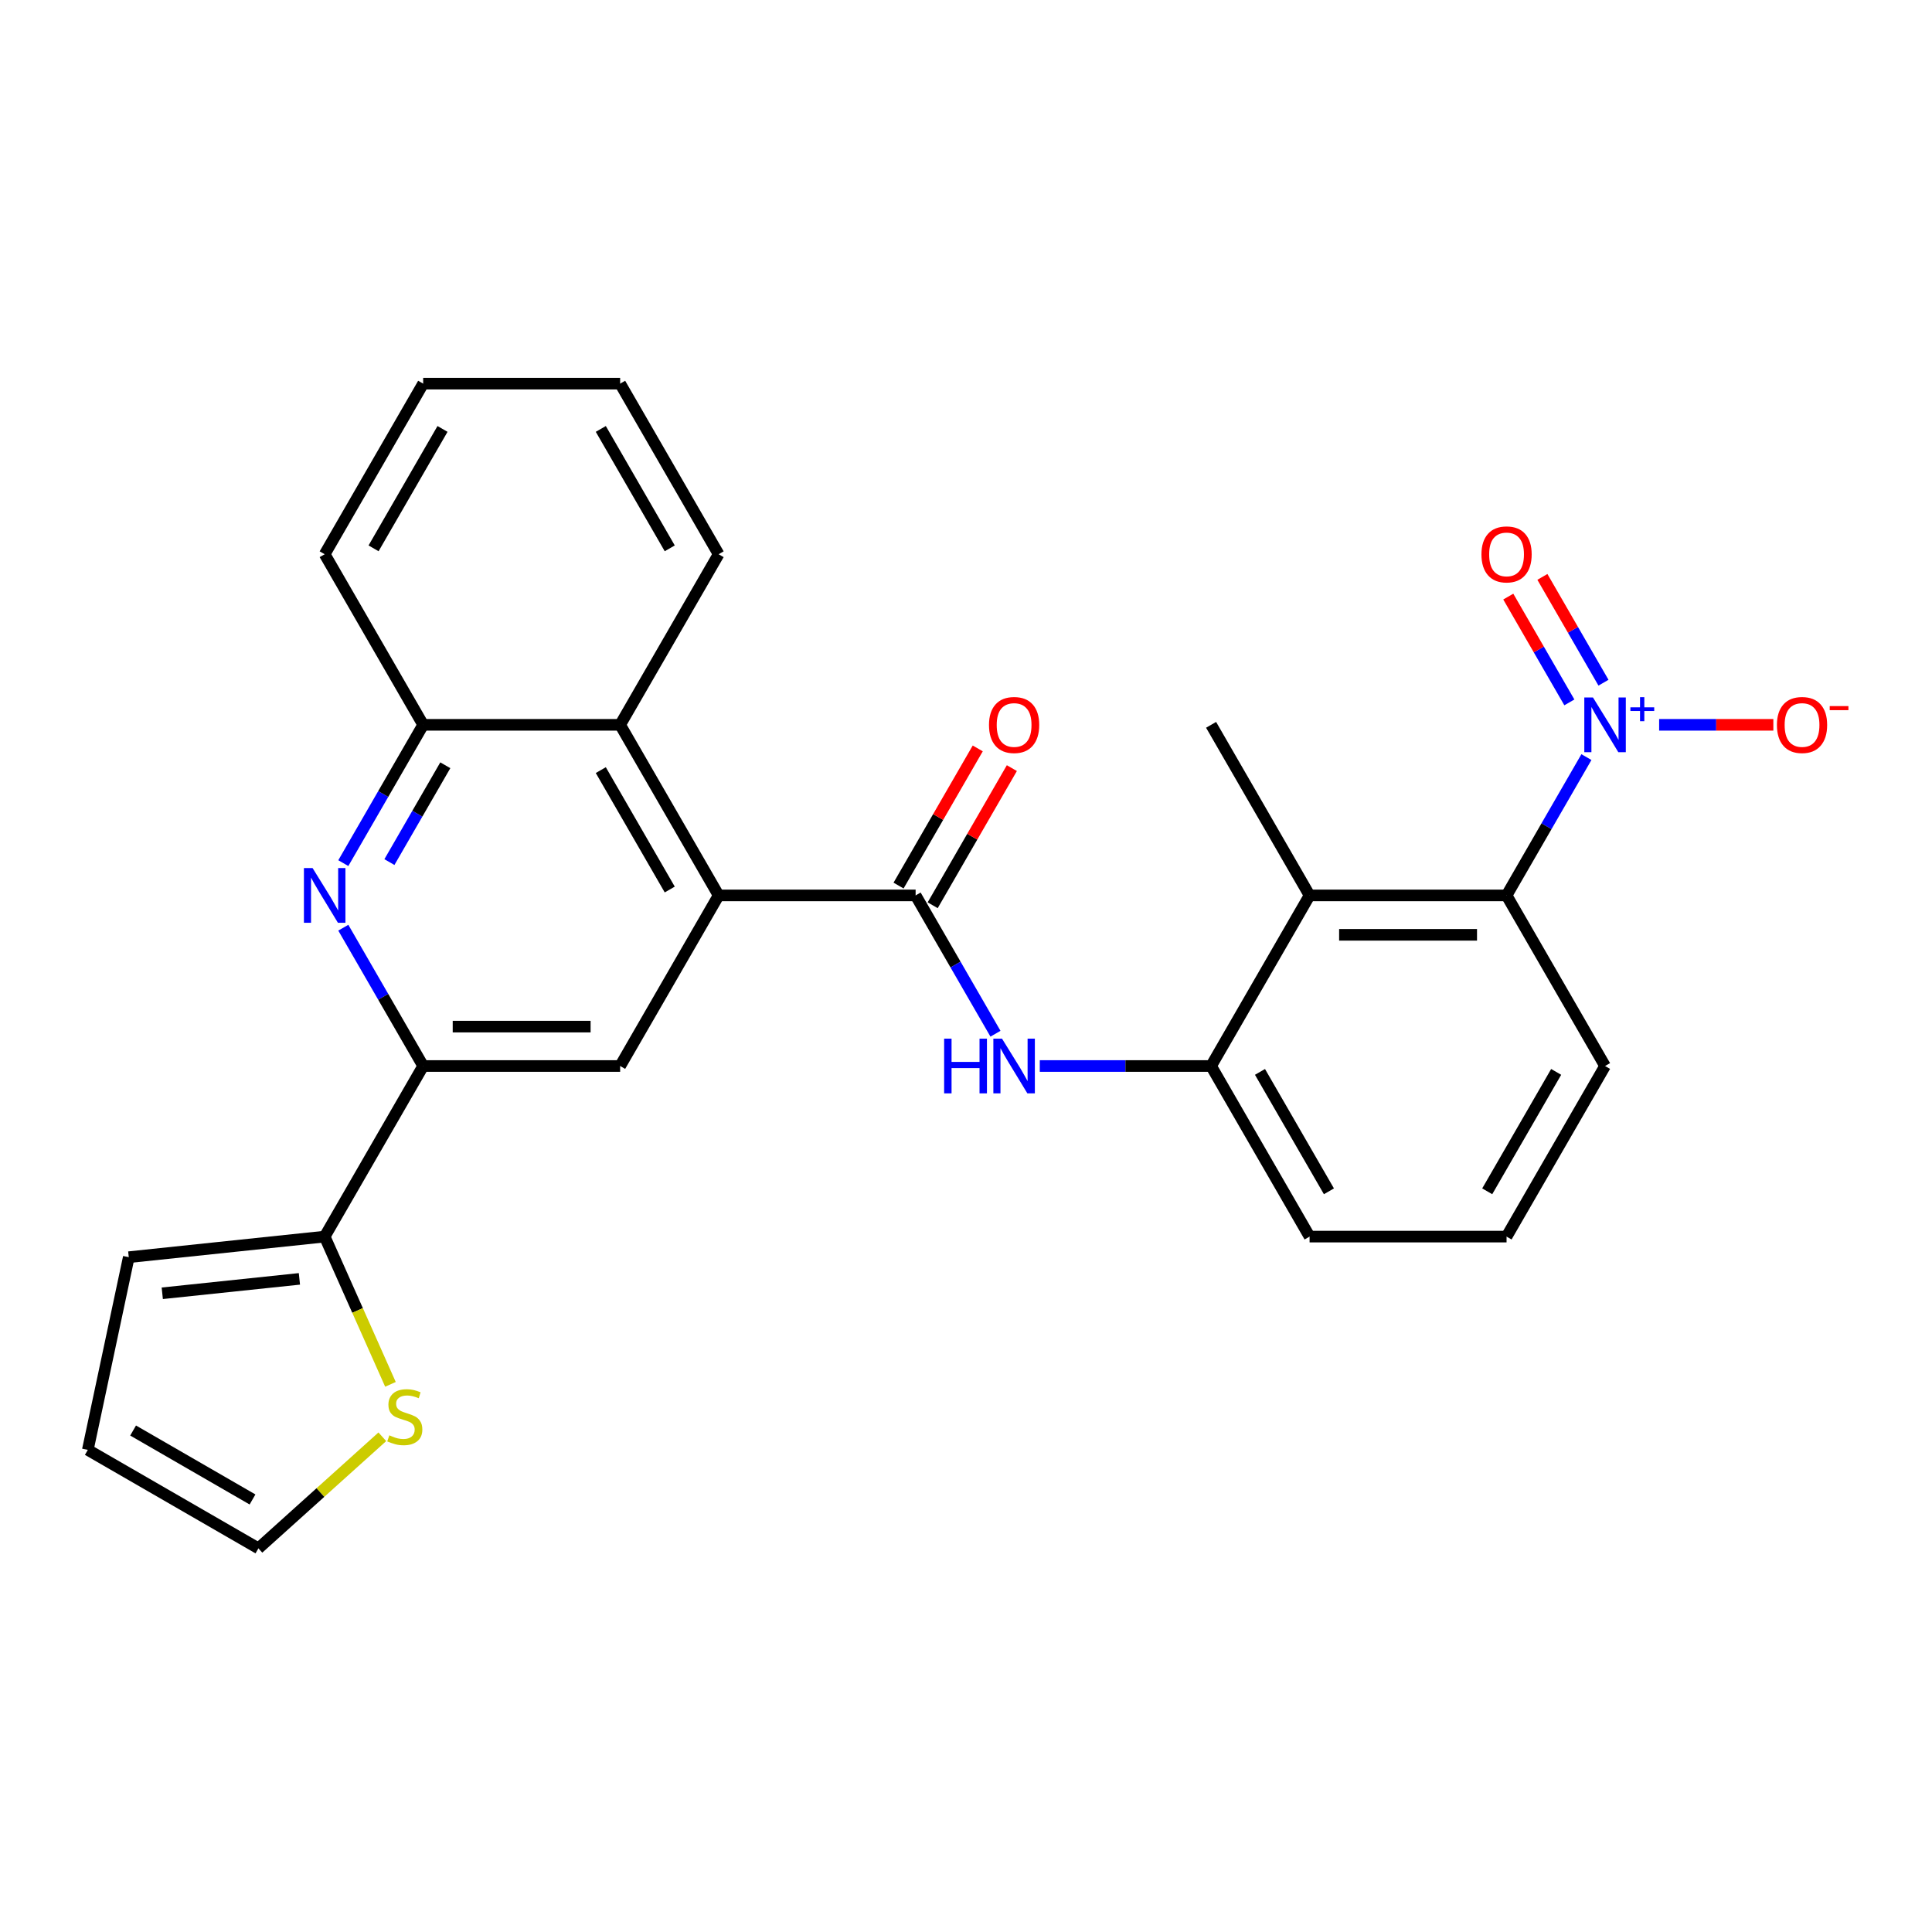 <?xml version='1.0' encoding='iso-8859-1'?>
<svg version='1.1' baseProfile='full'
              xmlns='http://www.w3.org/2000/svg'
                      xmlns:rdkit='http://www.rdkit.org/xml'
                      xmlns:xlink='http://www.w3.org/1999/xlink'
                  xml:space='preserve'
width='1000px' height='1000px' viewBox='0 0 1000 1000'>
<!-- END OF HEADER -->
<rect style='opacity:1.0;fill:#FFFFFF;stroke:none' width='1000' height='1000' x='0' y='0'> </rect>
<path class='bond-5' d='M 821.127,391.877 L 800.461,427.672' style='fill:none;fill-rule:evenodd;stroke:#0000FF;stroke-width:6px;stroke-linecap:butt;stroke-linejoin:miter;stroke-opacity:1' />
<path class='bond-5' d='M 800.461,427.672 L 779.796,463.466' style='fill:none;fill-rule:evenodd;stroke:#000000;stroke-width:6px;stroke-linecap:butt;stroke-linejoin:miter;stroke-opacity:1' />
<path class='bond-13' d='M 858.768,375.168 L 888.325,375.168' style='fill:none;fill-rule:evenodd;stroke:#0000FF;stroke-width:6px;stroke-linecap:butt;stroke-linejoin:miter;stroke-opacity:1' />
<path class='bond-13' d='M 888.325,375.168 L 917.882,375.168' style='fill:none;fill-rule:evenodd;stroke:#FF0000;stroke-width:6px;stroke-linecap:butt;stroke-linejoin:miter;stroke-opacity:1' />
<path class='bond-14' d='M 829.957,353.362 L 814.149,325.981' style='fill:none;fill-rule:evenodd;stroke:#0000FF;stroke-width:6px;stroke-linecap:butt;stroke-linejoin:miter;stroke-opacity:1' />
<path class='bond-14' d='M 814.149,325.981 L 798.34,298.6' style='fill:none;fill-rule:evenodd;stroke:#FF0000;stroke-width:6px;stroke-linecap:butt;stroke-linejoin:miter;stroke-opacity:1' />
<path class='bond-14' d='M 812.298,363.557 L 796.489,336.176' style='fill:none;fill-rule:evenodd;stroke:#0000FF;stroke-width:6px;stroke-linecap:butt;stroke-linejoin:miter;stroke-opacity:1' />
<path class='bond-14' d='M 796.489,336.176 L 780.681,308.795' style='fill:none;fill-rule:evenodd;stroke:#FF0000;stroke-width:6px;stroke-linecap:butt;stroke-linejoin:miter;stroke-opacity:1' />
<path class='bond-0' d='M 473.924,463.466 L 494.589,499.26' style='fill:none;fill-rule:evenodd;stroke:#000000;stroke-width:6px;stroke-linecap:butt;stroke-linejoin:miter;stroke-opacity:1' />
<path class='bond-0' d='M 494.589,499.26 L 515.255,535.055' style='fill:none;fill-rule:evenodd;stroke:#0000FF;stroke-width:6px;stroke-linecap:butt;stroke-linejoin:miter;stroke-opacity:1' />
<path class='bond-1' d='M 473.924,463.466 L 371.966,463.466' style='fill:none;fill-rule:evenodd;stroke:#000000;stroke-width:6px;stroke-linecap:butt;stroke-linejoin:miter;stroke-opacity:1' />
<path class='bond-15' d='M 482.753,468.564 L 503.246,433.07' style='fill:none;fill-rule:evenodd;stroke:#000000;stroke-width:6px;stroke-linecap:butt;stroke-linejoin:miter;stroke-opacity:1' />
<path class='bond-15' d='M 503.246,433.07 L 523.739,397.575' style='fill:none;fill-rule:evenodd;stroke:#FF0000;stroke-width:6px;stroke-linecap:butt;stroke-linejoin:miter;stroke-opacity:1' />
<path class='bond-15' d='M 465.094,458.368 L 485.586,422.874' style='fill:none;fill-rule:evenodd;stroke:#000000;stroke-width:6px;stroke-linecap:butt;stroke-linejoin:miter;stroke-opacity:1' />
<path class='bond-15' d='M 485.586,422.874 L 506.079,387.38' style='fill:none;fill-rule:evenodd;stroke:#FF0000;stroke-width:6px;stroke-linecap:butt;stroke-linejoin:miter;stroke-opacity:1' />
<path class='bond-7' d='M 371.966,463.466 L 320.987,551.764' style='fill:none;fill-rule:evenodd;stroke:#000000;stroke-width:6px;stroke-linecap:butt;stroke-linejoin:miter;stroke-opacity:1' />
<path class='bond-10' d='M 371.966,463.466 L 320.987,375.168' style='fill:none;fill-rule:evenodd;stroke:#000000;stroke-width:6px;stroke-linecap:butt;stroke-linejoin:miter;stroke-opacity:1' />
<path class='bond-10' d='M 346.66,460.417 L 310.975,398.609' style='fill:none;fill-rule:evenodd;stroke:#000000;stroke-width:6px;stroke-linecap:butt;stroke-linejoin:miter;stroke-opacity:1' />
<path class='bond-2' d='M 177.698,446.757 L 198.364,410.963' style='fill:none;fill-rule:evenodd;stroke:#0000FF;stroke-width:6px;stroke-linecap:butt;stroke-linejoin:miter;stroke-opacity:1' />
<path class='bond-2' d='M 198.364,410.963 L 219.03,375.168' style='fill:none;fill-rule:evenodd;stroke:#000000;stroke-width:6px;stroke-linecap:butt;stroke-linejoin:miter;stroke-opacity:1' />
<path class='bond-2' d='M 201.558,446.215 L 216.024,421.159' style='fill:none;fill-rule:evenodd;stroke:#0000FF;stroke-width:6px;stroke-linecap:butt;stroke-linejoin:miter;stroke-opacity:1' />
<path class='bond-2' d='M 216.024,421.159 L 230.49,396.102' style='fill:none;fill-rule:evenodd;stroke:#000000;stroke-width:6px;stroke-linecap:butt;stroke-linejoin:miter;stroke-opacity:1' />
<path class='bond-28' d='M 177.698,480.175 L 198.364,515.969' style='fill:none;fill-rule:evenodd;stroke:#0000FF;stroke-width:6px;stroke-linecap:butt;stroke-linejoin:miter;stroke-opacity:1' />
<path class='bond-28' d='M 198.364,515.969 L 219.03,551.764' style='fill:none;fill-rule:evenodd;stroke:#000000;stroke-width:6px;stroke-linecap:butt;stroke-linejoin:miter;stroke-opacity:1' />
<path class='bond-3' d='M 219.03,551.764 L 320.987,551.764' style='fill:none;fill-rule:evenodd;stroke:#000000;stroke-width:6px;stroke-linecap:butt;stroke-linejoin:miter;stroke-opacity:1' />
<path class='bond-3' d='M 234.324,531.372 L 305.694,531.372' style='fill:none;fill-rule:evenodd;stroke:#000000;stroke-width:6px;stroke-linecap:butt;stroke-linejoin:miter;stroke-opacity:1' />
<path class='bond-9' d='M 219.03,551.764 L 168.051,640.061' style='fill:none;fill-rule:evenodd;stroke:#000000;stroke-width:6px;stroke-linecap:butt;stroke-linejoin:miter;stroke-opacity:1' />
<path class='bond-4' d='M 677.838,463.466 L 779.796,463.466' style='fill:none;fill-rule:evenodd;stroke:#000000;stroke-width:6px;stroke-linecap:butt;stroke-linejoin:miter;stroke-opacity:1' />
<path class='bond-4' d='M 693.132,483.858 L 764.502,483.858' style='fill:none;fill-rule:evenodd;stroke:#000000;stroke-width:6px;stroke-linecap:butt;stroke-linejoin:miter;stroke-opacity:1' />
<path class='bond-8' d='M 677.838,463.466 L 626.86,551.764' style='fill:none;fill-rule:evenodd;stroke:#000000;stroke-width:6px;stroke-linecap:butt;stroke-linejoin:miter;stroke-opacity:1' />
<path class='bond-19' d='M 677.838,463.466 L 626.86,375.168' style='fill:none;fill-rule:evenodd;stroke:#000000;stroke-width:6px;stroke-linecap:butt;stroke-linejoin:miter;stroke-opacity:1' />
<path class='bond-20' d='M 779.796,463.466 L 830.774,551.764' style='fill:none;fill-rule:evenodd;stroke:#000000;stroke-width:6px;stroke-linecap:butt;stroke-linejoin:miter;stroke-opacity:1' />
<path class='bond-6' d='M 538.191,551.764 L 582.525,551.764' style='fill:none;fill-rule:evenodd;stroke:#0000FF;stroke-width:6px;stroke-linecap:butt;stroke-linejoin:miter;stroke-opacity:1' />
<path class='bond-6' d='M 582.525,551.764 L 626.86,551.764' style='fill:none;fill-rule:evenodd;stroke:#000000;stroke-width:6px;stroke-linecap:butt;stroke-linejoin:miter;stroke-opacity:1' />
<path class='bond-27' d='M 626.86,551.764 L 677.838,640.061' style='fill:none;fill-rule:evenodd;stroke:#000000;stroke-width:6px;stroke-linecap:butt;stroke-linejoin:miter;stroke-opacity:1' />
<path class='bond-27' d='M 652.166,554.813 L 687.851,616.621' style='fill:none;fill-rule:evenodd;stroke:#000000;stroke-width:6px;stroke-linecap:butt;stroke-linejoin:miter;stroke-opacity:1' />
<path class='bond-12' d='M 168.051,640.061 L 185.076,678.298' style='fill:none;fill-rule:evenodd;stroke:#000000;stroke-width:6px;stroke-linecap:butt;stroke-linejoin:miter;stroke-opacity:1' />
<path class='bond-12' d='M 185.076,678.298 L 202.1,716.535' style='fill:none;fill-rule:evenodd;stroke:#CCCC00;stroke-width:6px;stroke-linecap:butt;stroke-linejoin:miter;stroke-opacity:1' />
<path class='bond-16' d='M 168.051,640.061 L 66.653,650.719' style='fill:none;fill-rule:evenodd;stroke:#000000;stroke-width:6px;stroke-linecap:butt;stroke-linejoin:miter;stroke-opacity:1' />
<path class='bond-16' d='M 154.973,661.94 L 83.994,669.4' style='fill:none;fill-rule:evenodd;stroke:#000000;stroke-width:6px;stroke-linecap:butt;stroke-linejoin:miter;stroke-opacity:1' />
<path class='bond-11' d='M 320.987,375.168 L 219.03,375.168' style='fill:none;fill-rule:evenodd;stroke:#000000;stroke-width:6px;stroke-linecap:butt;stroke-linejoin:miter;stroke-opacity:1' />
<path class='bond-22' d='M 320.987,375.168 L 371.966,286.871' style='fill:none;fill-rule:evenodd;stroke:#000000;stroke-width:6px;stroke-linecap:butt;stroke-linejoin:miter;stroke-opacity:1' />
<path class='bond-24' d='M 219.03,375.168 L 168.051,286.871' style='fill:none;fill-rule:evenodd;stroke:#000000;stroke-width:6px;stroke-linecap:butt;stroke-linejoin:miter;stroke-opacity:1' />
<path class='bond-17' d='M 197.892,743.675 L 165.822,772.551' style='fill:none;fill-rule:evenodd;stroke:#CCCC00;stroke-width:6px;stroke-linecap:butt;stroke-linejoin:miter;stroke-opacity:1' />
<path class='bond-17' d='M 165.822,772.551 L 133.752,801.427' style='fill:none;fill-rule:evenodd;stroke:#000000;stroke-width:6px;stroke-linecap:butt;stroke-linejoin:miter;stroke-opacity:1' />
<path class='bond-18' d='M 66.653,650.719 L 45.455,750.448' style='fill:none;fill-rule:evenodd;stroke:#000000;stroke-width:6px;stroke-linecap:butt;stroke-linejoin:miter;stroke-opacity:1' />
<path class='bond-30' d='M 133.752,801.427 L 45.455,750.448' style='fill:none;fill-rule:evenodd;stroke:#000000;stroke-width:6px;stroke-linecap:butt;stroke-linejoin:miter;stroke-opacity:1' />
<path class='bond-30' d='M 130.703,776.121 L 68.895,740.435' style='fill:none;fill-rule:evenodd;stroke:#000000;stroke-width:6px;stroke-linecap:butt;stroke-linejoin:miter;stroke-opacity:1' />
<path class='bond-23' d='M 830.774,551.764 L 779.796,640.061' style='fill:none;fill-rule:evenodd;stroke:#000000;stroke-width:6px;stroke-linecap:butt;stroke-linejoin:miter;stroke-opacity:1' />
<path class='bond-23' d='M 805.468,554.813 L 769.783,616.621' style='fill:none;fill-rule:evenodd;stroke:#000000;stroke-width:6px;stroke-linecap:butt;stroke-linejoin:miter;stroke-opacity:1' />
<path class='bond-21' d='M 677.838,640.061 L 779.796,640.061' style='fill:none;fill-rule:evenodd;stroke:#000000;stroke-width:6px;stroke-linecap:butt;stroke-linejoin:miter;stroke-opacity:1' />
<path class='bond-25' d='M 371.966,286.871 L 320.987,198.573' style='fill:none;fill-rule:evenodd;stroke:#000000;stroke-width:6px;stroke-linecap:butt;stroke-linejoin:miter;stroke-opacity:1' />
<path class='bond-25' d='M 346.66,283.822 L 310.975,222.014' style='fill:none;fill-rule:evenodd;stroke:#000000;stroke-width:6px;stroke-linecap:butt;stroke-linejoin:miter;stroke-opacity:1' />
<path class='bond-29' d='M 168.051,286.871 L 219.03,198.573' style='fill:none;fill-rule:evenodd;stroke:#000000;stroke-width:6px;stroke-linecap:butt;stroke-linejoin:miter;stroke-opacity:1' />
<path class='bond-29' d='M 193.358,283.822 L 229.043,222.014' style='fill:none;fill-rule:evenodd;stroke:#000000;stroke-width:6px;stroke-linecap:butt;stroke-linejoin:miter;stroke-opacity:1' />
<path class='bond-26' d='M 320.987,198.573 L 219.03,198.573' style='fill:none;fill-rule:evenodd;stroke:#000000;stroke-width:6px;stroke-linecap:butt;stroke-linejoin:miter;stroke-opacity:1' />
<path  class='atom-0' d='M 824.514 361.008
L 833.794 376.008
Q 834.714 377.488, 836.194 380.168
Q 837.674 382.848, 837.754 383.008
L 837.754 361.008
L 841.514 361.008
L 841.514 389.328
L 837.634 389.328
L 827.674 372.928
Q 826.514 371.008, 825.274 368.808
Q 824.074 366.608, 823.714 365.928
L 823.714 389.328
L 820.034 389.328
L 820.034 361.008
L 824.514 361.008
' fill='#0000FF'/>
<path  class='atom-0' d='M 843.89 366.113
L 848.88 366.113
L 848.88 360.86
L 851.097 360.86
L 851.097 366.113
L 856.219 366.113
L 856.219 368.014
L 851.097 368.014
L 851.097 373.294
L 848.88 373.294
L 848.88 368.014
L 843.89 368.014
L 843.89 366.113
' fill='#0000FF'/>
<path  class='atom-3' d='M 161.791 449.306
L 171.071 464.306
Q 171.991 465.786, 173.471 468.466
Q 174.951 471.146, 175.031 471.306
L 175.031 449.306
L 178.791 449.306
L 178.791 477.626
L 174.911 477.626
L 164.951 461.226
Q 163.791 459.306, 162.551 457.106
Q 161.351 454.906, 160.991 454.226
L 160.991 477.626
L 157.311 477.626
L 157.311 449.306
L 161.791 449.306
' fill='#0000FF'/>
<path  class='atom-7' d='M 488.682 537.604
L 492.522 537.604
L 492.522 549.644
L 507.002 549.644
L 507.002 537.604
L 510.842 537.604
L 510.842 565.924
L 507.002 565.924
L 507.002 552.844
L 492.522 552.844
L 492.522 565.924
L 488.682 565.924
L 488.682 537.604
' fill='#0000FF'/>
<path  class='atom-7' d='M 518.642 537.604
L 527.922 552.604
Q 528.842 554.084, 530.322 556.764
Q 531.802 559.444, 531.882 559.604
L 531.882 537.604
L 535.642 537.604
L 535.642 565.924
L 531.762 565.924
L 521.802 549.524
Q 520.642 547.604, 519.402 545.404
Q 518.202 543.204, 517.842 542.524
L 517.842 565.924
L 514.162 565.924
L 514.162 537.604
L 518.642 537.604
' fill='#0000FF'/>
<path  class='atom-13' d='M 201.521 742.924
Q 201.841 743.044, 203.161 743.604
Q 204.481 744.164, 205.921 744.524
Q 207.401 744.844, 208.841 744.844
Q 211.521 744.844, 213.081 743.564
Q 214.641 742.244, 214.641 739.964
Q 214.641 738.404, 213.841 737.444
Q 213.081 736.484, 211.881 735.964
Q 210.681 735.444, 208.681 734.844
Q 206.161 734.084, 204.641 733.364
Q 203.161 732.644, 202.081 731.124
Q 201.041 729.604, 201.041 727.044
Q 201.041 723.484, 203.441 721.284
Q 205.881 719.084, 210.681 719.084
Q 213.961 719.084, 217.681 720.644
L 216.761 723.724
Q 213.361 722.324, 210.801 722.324
Q 208.041 722.324, 206.521 723.484
Q 205.001 724.604, 205.041 726.564
Q 205.041 728.084, 205.801 729.004
Q 206.601 729.924, 207.721 730.444
Q 208.881 730.964, 210.801 731.564
Q 213.361 732.364, 214.881 733.164
Q 216.401 733.964, 217.481 735.604
Q 218.601 737.204, 218.601 739.964
Q 218.601 743.884, 215.961 746.004
Q 213.361 748.084, 209.001 748.084
Q 206.481 748.084, 204.561 747.524
Q 202.681 747.004, 200.441 746.084
L 201.521 742.924
' fill='#CCCC00'/>
<path  class='atom-14' d='M 919.732 375.248
Q 919.732 368.448, 923.092 364.648
Q 926.452 360.848, 932.732 360.848
Q 939.012 360.848, 942.372 364.648
Q 945.732 368.448, 945.732 375.248
Q 945.732 382.128, 942.332 386.048
Q 938.932 389.928, 932.732 389.928
Q 926.492 389.928, 923.092 386.048
Q 919.732 382.168, 919.732 375.248
M 932.732 386.728
Q 937.052 386.728, 939.372 383.848
Q 941.732 380.928, 941.732 375.248
Q 941.732 369.688, 939.372 366.888
Q 937.052 364.048, 932.732 364.048
Q 928.412 364.048, 926.052 366.848
Q 923.732 369.648, 923.732 375.248
Q 923.732 380.968, 926.052 383.848
Q 928.412 386.728, 932.732 386.728
' fill='#FF0000'/>
<path  class='atom-14' d='M 947.052 365.471
L 956.74 365.471
L 956.74 367.583
L 947.052 367.583
L 947.052 365.471
' fill='#FF0000'/>
<path  class='atom-15' d='M 766.796 286.951
Q 766.796 280.151, 770.156 276.351
Q 773.516 272.551, 779.796 272.551
Q 786.076 272.551, 789.436 276.351
Q 792.796 280.151, 792.796 286.951
Q 792.796 293.831, 789.396 297.751
Q 785.996 301.631, 779.796 301.631
Q 773.556 301.631, 770.156 297.751
Q 766.796 293.871, 766.796 286.951
M 779.796 298.431
Q 784.116 298.431, 786.436 295.551
Q 788.796 292.631, 788.796 286.951
Q 788.796 281.391, 786.436 278.591
Q 784.116 275.751, 779.796 275.751
Q 775.476 275.751, 773.116 278.551
Q 770.796 281.351, 770.796 286.951
Q 770.796 292.671, 773.116 295.551
Q 775.476 298.431, 779.796 298.431
' fill='#FF0000'/>
<path  class='atom-16' d='M 511.902 375.248
Q 511.902 368.448, 515.262 364.648
Q 518.622 360.848, 524.902 360.848
Q 531.182 360.848, 534.542 364.648
Q 537.902 368.448, 537.902 375.248
Q 537.902 382.128, 534.502 386.048
Q 531.102 389.928, 524.902 389.928
Q 518.662 389.928, 515.262 386.048
Q 511.902 382.168, 511.902 375.248
M 524.902 386.728
Q 529.222 386.728, 531.542 383.848
Q 533.902 380.928, 533.902 375.248
Q 533.902 369.688, 531.542 366.888
Q 529.222 364.048, 524.902 364.048
Q 520.582 364.048, 518.222 366.848
Q 515.902 369.648, 515.902 375.248
Q 515.902 380.968, 518.222 383.848
Q 520.582 386.728, 524.902 386.728
' fill='#FF0000'/>
</svg>
